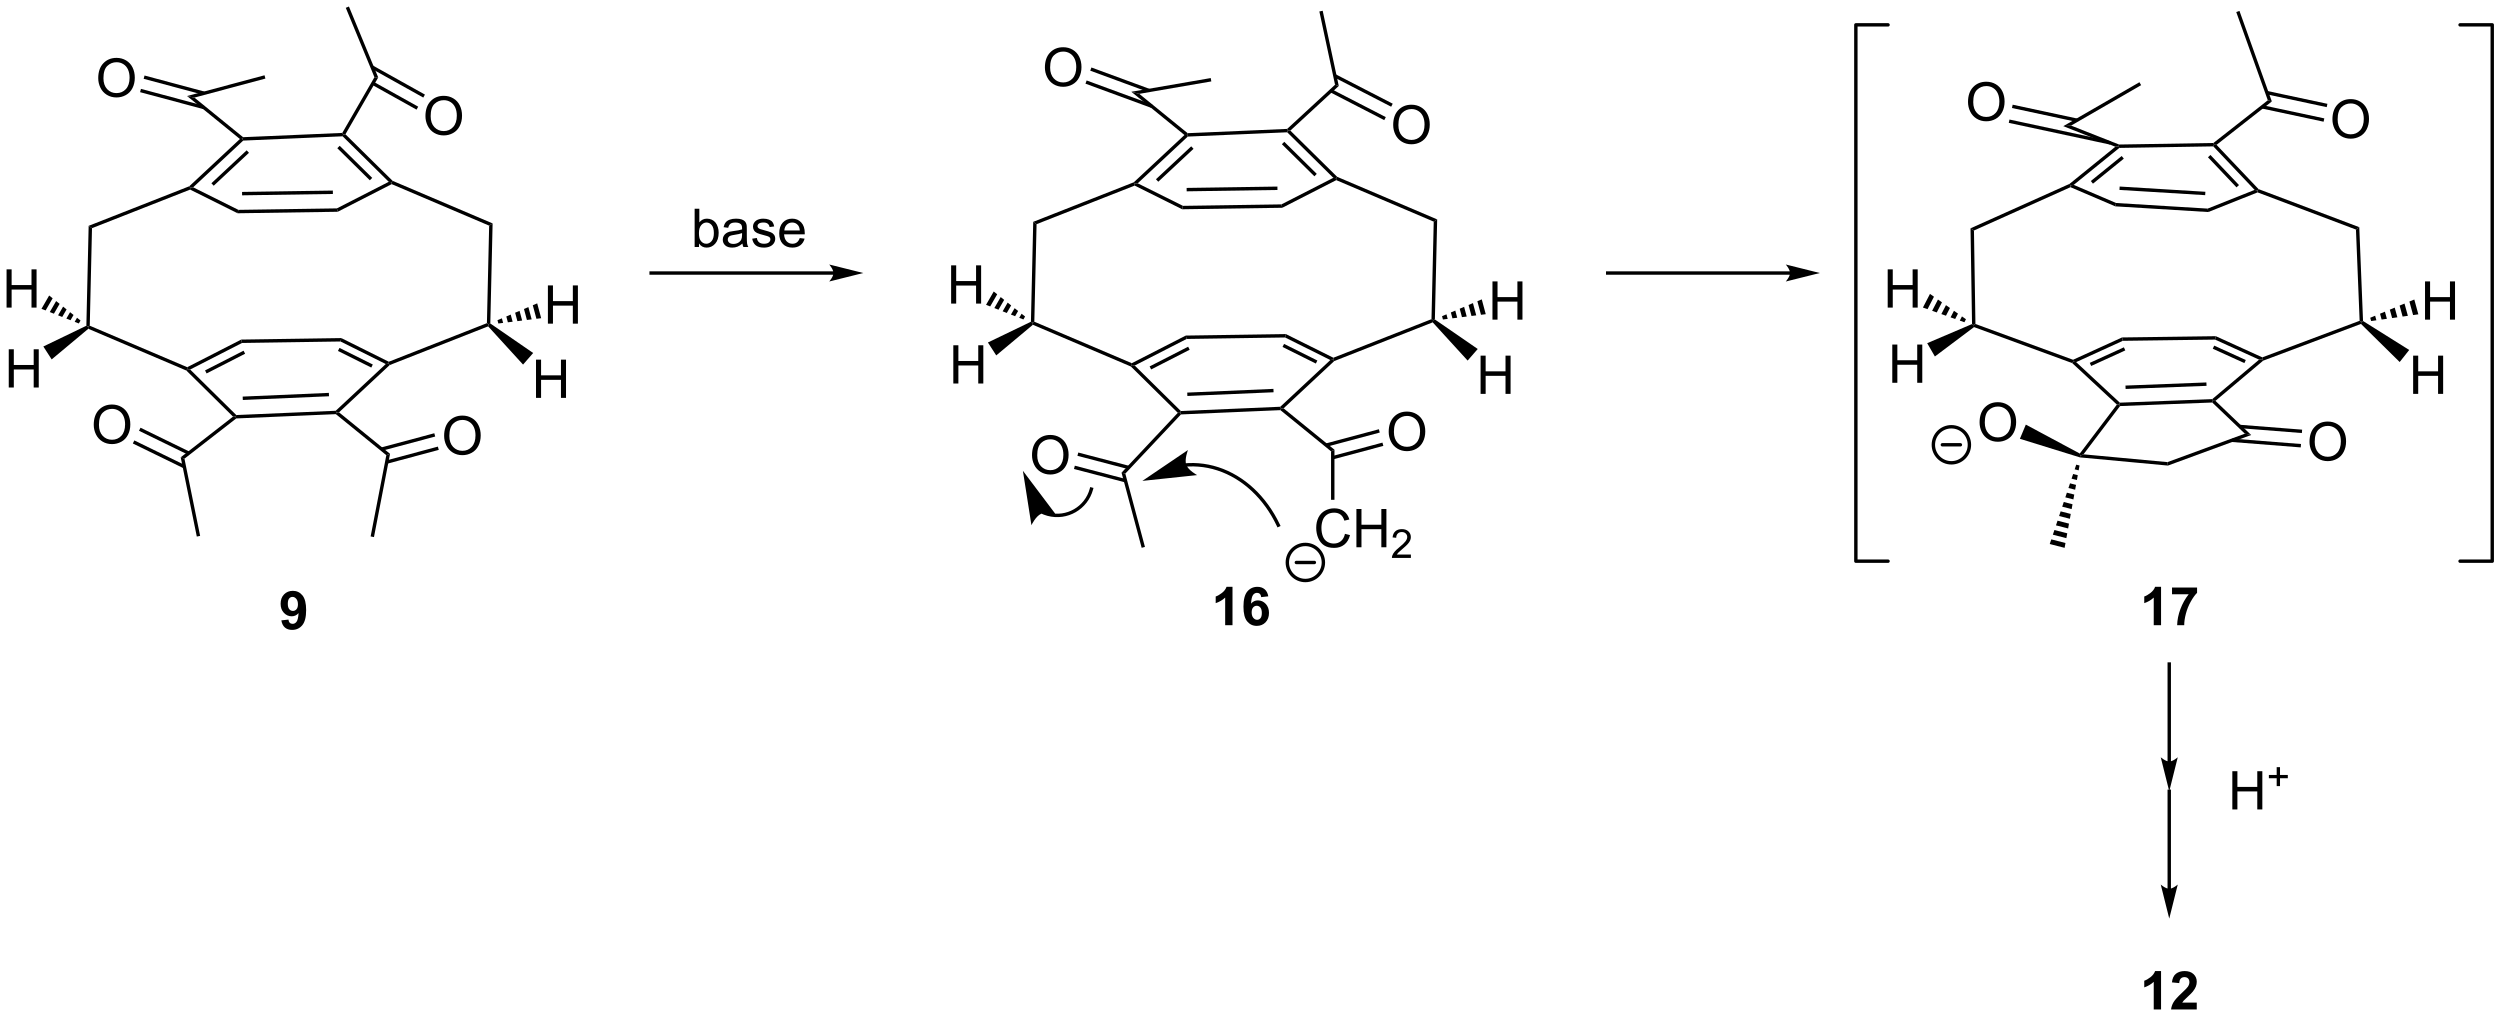 <?xml version="1.0" encoding="UTF-8"?>
<!DOCTYPE svg PUBLIC '-//W3C//DTD SVG 1.0//EN'
          'http://www.w3.org/TR/2001/REC-SVG-20010904/DTD/svg10.dtd'>
<svg stroke-dasharray="none" shape-rendering="auto" xmlns="http://www.w3.org/2000/svg" font-family="'Dialog'" text-rendering="auto" width="1024" fill-opacity="1" color-interpolation="auto" color-rendering="auto" preserveAspectRatio="xMidYMid meet" font-size="12px" viewBox="0 0 1024 417" fill="black" xmlns:xlink="http://www.w3.org/1999/xlink" stroke="black" image-rendering="auto" stroke-miterlimit="10" stroke-linecap="square" stroke-linejoin="miter" font-style="normal" stroke-width="1" height="417" stroke-dashoffset="0" font-weight="normal" stroke-opacity="1"
><!--Generated by the Batik Graphics2D SVG Generator--><defs id="genericDefs"
  /><g
  ><defs id="defs1"
    ><clipPath clipPathUnits="userSpaceOnUse" id="clipPath1"
      ><path d="M1.292 0.633 L386.462 0.633 L386.462 157.129 L1.292 157.129 L1.292 0.633 Z"
      /></clipPath
      ><clipPath clipPathUnits="userSpaceOnUse" id="clipPath2"
      ><path d="M75.642 33.142 L75.642 185.287 L450.103 185.287 L450.103 33.142 Z"
      /></clipPath
    ></defs
    ><g transform="scale(2.659,2.659) translate(-1.292,-0.633) matrix(1.029,0,0,1.029,-76.514,-33.458)"
    ><path d="M139.304 50.515 Q139.304 49.088 140.07 48.283 Q140.835 47.476 142.046 47.476 Q142.838 47.476 143.473 47.856 Q144.111 48.233 144.445 48.911 Q144.78 49.588 144.78 50.447 Q144.78 51.319 144.429 52.007 Q144.077 52.694 143.431 53.049 Q142.788 53.403 142.041 53.403 Q141.234 53.403 140.596 53.012 Q139.96 52.619 139.632 51.944 Q139.304 51.267 139.304 50.515 ZM140.085 50.525 Q140.085 51.562 140.64 52.158 Q141.197 52.752 142.038 52.752 Q142.893 52.752 143.445 52.15 Q143.999 51.549 143.999 50.444 Q143.999 49.744 143.762 49.223 Q143.525 48.702 143.07 48.416 Q142.616 48.127 142.049 48.127 Q141.244 48.127 140.663 48.681 Q140.085 49.233 140.085 50.525 Z" stroke="none" clip-path="url(#clipPath2)"
    /></g
    ><g transform="matrix(2.735,0,0,2.735,-206.852,-90.631)"
    ><path d="M90.343 44.844 Q90.343 43.417 91.109 42.613 Q91.874 41.805 93.085 41.805 Q93.877 41.805 94.512 42.185 Q95.15 42.563 95.484 43.24 Q95.819 43.917 95.819 44.777 Q95.819 45.649 95.468 46.337 Q95.116 47.024 94.47 47.378 Q93.827 47.732 93.08 47.732 Q92.272 47.732 91.635 47.342 Q90.999 46.949 90.671 46.274 Q90.343 45.597 90.343 44.844 ZM91.124 44.855 Q91.124 45.891 91.679 46.488 Q92.236 47.081 93.077 47.081 Q93.931 47.081 94.484 46.48 Q95.038 45.878 95.038 44.774 Q95.038 44.074 94.801 43.553 Q94.564 43.032 94.109 42.745 Q93.655 42.456 93.088 42.456 Q92.283 42.456 91.702 43.011 Q91.124 43.563 91.124 44.855 Z" stroke="none" clip-path="url(#clipPath2)"
    /></g
    ><g transform="matrix(2.735,0,0,2.735,-206.852,-90.631)"
    ><path d="M89.671 96.759 Q89.671 95.332 90.437 94.528 Q91.202 93.72 92.413 93.72 Q93.205 93.72 93.84 94.101 Q94.478 94.478 94.812 95.155 Q95.148 95.832 95.148 96.692 Q95.148 97.564 94.796 98.252 Q94.445 98.939 93.799 99.293 Q93.156 99.647 92.408 99.647 Q91.601 99.647 90.963 99.257 Q90.327 98.864 89.999 98.189 Q89.671 97.512 89.671 96.759 ZM90.452 96.77 Q90.452 97.806 91.007 98.403 Q91.564 98.996 92.406 98.996 Q93.26 98.996 93.812 98.395 Q94.366 97.793 94.366 96.689 Q94.366 95.989 94.129 95.468 Q93.892 94.947 93.437 94.66 Q92.984 94.371 92.416 94.371 Q91.611 94.371 91.031 94.926 Q90.452 95.478 90.452 96.77 Z" stroke="none" clip-path="url(#clipPath2)"
    /></g
    ><g transform="matrix(2.735,0,0,2.735,-206.852,-90.631)"
    ><path d="M142.146 98.416 Q142.146 96.989 142.912 96.184 Q143.678 95.377 144.889 95.377 Q145.68 95.377 146.316 95.757 Q146.954 96.135 147.287 96.812 Q147.623 97.489 147.623 98.348 Q147.623 99.22 147.271 99.908 Q146.92 100.595 146.274 100.95 Q145.631 101.304 144.883 101.304 Q144.076 101.304 143.438 100.913 Q142.803 100.52 142.475 99.845 Q142.146 99.168 142.146 98.416 ZM142.928 98.426 Q142.928 99.463 143.482 100.059 Q144.04 100.653 144.881 100.653 Q145.735 100.653 146.287 100.051 Q146.842 99.45 146.842 98.345 Q146.842 97.645 146.605 97.124 Q146.368 96.603 145.912 96.317 Q145.459 96.028 144.891 96.028 Q144.087 96.028 143.506 96.582 Q142.928 97.135 142.928 98.426 Z" stroke="none" clip-path="url(#clipPath2)"
    /></g
    ><g transform="matrix(2.735,0,0,2.735,-206.852,-90.631)"
    ><path d="M149.062 81.582 L148.804 81.712 L148.553 81.536 L148.888 66.93 L149.406 66.596 Z" stroke="none" clip-path="url(#clipPath2)"
    /></g
    ><g transform="matrix(2.735,0,0,2.735,-206.852,-90.631)"
    ><path d="M148.553 81.536 L148.804 81.712 L148.736 82.013 L133.988 87.812 L133.849 87.592 L133.861 87.313 Z" stroke="none" clip-path="url(#clipPath2)"
    /></g
    ><g transform="matrix(2.735,0,0,2.735,-206.852,-90.631)"
    ><path d="M149.406 66.596 L148.888 66.93 L134.293 60.715 L134.283 60.434 L134.428 60.218 Z" stroke="none" clip-path="url(#clipPath2)"
    /></g
    ><g transform="matrix(2.735,0,0,2.735,-206.852,-90.631)"
    ><path d="M134.428 60.218 L134.283 60.434 L133.853 60.367 L126.945 53.551 L127.046 53.291 L127.365 53.248 ZM131.375 59.776 L126.507 54.972 L126.148 55.336 L131.016 60.14 Z" stroke="none" clip-path="url(#clipPath2)"
    /></g
    ><g transform="matrix(2.735,0,0,2.735,-206.852,-90.631)"
    ><path d="M133.853 60.367 L134.283 60.434 L134.293 60.715 L126.21 64.853 L126.083 64.345 Z" stroke="none" clip-path="url(#clipPath2)"
    /></g
    ><g transform="matrix(2.735,0,0,2.735,-206.852,-90.631)"
    ><path d="M126.895 53.042 L127.046 53.291 L126.945 53.551 L112.054 54.193 L111.949 53.942 L112.034 53.683 Z" stroke="none" clip-path="url(#clipPath2)"
    /></g
    ><g transform="matrix(2.735,0,0,2.735,-206.852,-90.631)"
    ><path d="M127.365 53.248 L127.046 53.291 L126.895 53.042 L131.708 44.701 L132.276 44.738 Z" stroke="none" clip-path="url(#clipPath2)"
    /></g
    ><g transform="matrix(2.735,0,0,2.735,-206.852,-90.631)"
    ><path d="M112.034 53.683 L111.949 53.942 L111.561 53.955 L103.648 47.52 L104.745 47.754 Z" stroke="none" clip-path="url(#clipPath2)"
    /></g
    ><g transform="matrix(2.735,0,0,2.735,-206.852,-90.631)"
    ><path d="M111.561 53.955 L111.949 53.942 L112.054 54.193 L104.557 61.189 L104.114 61.253 L103.976 61.034 ZM112.57 55.652 L107.289 60.58 L107.637 60.953 L112.918 56.025 Z" stroke="none" clip-path="url(#clipPath2)"
    /></g
    ><g transform="matrix(2.735,0,0,2.735,-206.852,-90.631)"
    ><path d="M133.861 87.313 L133.849 87.592 L133.406 87.656 L126.63 84.28 L126.746 83.768 ZM131.463 87.727 L126.473 85.24 L126.246 85.697 L131.235 88.184 Z" stroke="none" clip-path="url(#clipPath2)"
    /></g
    ><g transform="matrix(2.735,0,0,2.735,-206.852,-90.631)"
    ><path d="M133.406 87.656 L133.849 87.592 L133.988 87.812 L126.403 94.89 L126.014 94.903 L125.909 94.653 Z" stroke="none" clip-path="url(#clipPath2)"
    /></g
    ><g transform="matrix(2.735,0,0,2.735,-206.852,-90.631)"
    ><path d="M126.746 83.768 L126.63 84.28 L111.88 84.501 L111.754 83.993 Z" stroke="none" clip-path="url(#clipPath2)"
    /></g
    ><g transform="matrix(2.735,0,0,2.735,-206.852,-90.631)"
    ><path d="M126.083 64.345 L126.21 64.853 L111.217 65.078 L111.333 64.566 ZM125.478 61.676 L111.882 61.88 L111.89 62.39 L125.486 62.186 Z" stroke="none" clip-path="url(#clipPath2)"
    /></g
    ><g transform="matrix(2.735,0,0,2.735,-206.852,-90.631)"
    ><path d="M132.276 44.738 L131.708 44.701 L127.416 34.309 L127.888 34.115 Z" stroke="none" clip-path="url(#clipPath2)"
    /></g
    ><g transform="matrix(2.735,0,0,2.735,-206.852,-90.631)"
    ><path d="M131.35 45.839 L138.012 49.558 L138.261 49.113 L131.599 45.394 ZM131.231 43.4 L139.022 47.749 L139.271 47.304 L131.48 42.955 Z" stroke="none" clip-path="url(#clipPath2)"
    /></g
    ><g transform="matrix(2.735,0,0,2.735,-206.852,-90.631)"
    ><path d="M104.745 47.754 L103.648 47.52 L115.247 44.412 L115.379 44.905 Z" stroke="none" clip-path="url(#clipPath2)"
    /></g
    ><g transform="matrix(2.735,0,0,2.735,-206.852,-90.631)"
    ><path d="M106.263 46.854 L97.278 44.447 L97.146 44.94 L106.131 47.347 ZM106.229 48.99 L96.742 46.448 L96.61 46.941 L106.097 49.483 Z" stroke="none" clip-path="url(#clipPath2)"
    /></g
    ><g transform="matrix(2.735,0,0,2.735,-206.852,-90.631)"
    ><path d="M88.908 66.958 L89.41 67.309 L89.075 81.916 L88.816 82.083 L88.564 81.923 Z" stroke="none" clip-path="url(#clipPath2)"
    /></g
    ><g transform="matrix(2.735,0,0,2.735,-206.852,-90.631)"
    ><path d="M89.41 67.309 L88.908 66.958 L103.976 61.034 L104.114 61.253 L104.102 61.532 Z" stroke="none" clip-path="url(#clipPath2)"
    /></g
    ><g transform="matrix(2.735,0,0,2.735,-206.852,-90.631)"
    ><path d="M88.858 82.378 L88.816 82.083 L89.075 81.916 L103.67 88.13 L103.68 88.412 L103.535 88.627 Z" stroke="none" clip-path="url(#clipPath2)"
    /></g
    ><g transform="matrix(2.735,0,0,2.735,-206.852,-90.631)"
    ><path d="M103.535 88.627 L103.68 88.412 L104.11 88.478 L111.018 95.295 L110.918 95.555 L110.531 95.532 Z" stroke="none" clip-path="url(#clipPath2)"
    /></g
    ><g transform="matrix(2.735,0,0,2.735,-206.852,-90.631)"
    ><path d="M104.11 88.478 L103.68 88.412 L103.67 88.13 L111.754 83.993 L111.88 84.501 ZM106.572 89.066 L112.341 86.113 L112.109 85.659 L106.339 88.612 Z" stroke="none" clip-path="url(#clipPath2)"
    /></g
    ><g transform="matrix(2.735,0,0,2.735,-206.852,-90.631)"
    ><path d="M111.01 95.806 L110.918 95.555 L111.018 95.295 L125.909 94.653 L126.014 94.903 L125.929 95.162 ZM111.996 93.041 L124.904 92.484 L124.882 91.974 L111.974 92.531 Z" stroke="none" clip-path="url(#clipPath2)"
    /></g
    ><g transform="matrix(2.735,0,0,2.735,-206.852,-90.631)"
    ><path d="M110.531 95.532 L110.918 95.555 L111.01 95.806 L103.256 101.833 L102.693 101.624 Z" stroke="none" clip-path="url(#clipPath2)"
    /></g
    ><g transform="matrix(2.735,0,0,2.735,-206.852,-90.631)"
    ><path d="M125.929 95.162 L126.014 94.903 L126.403 94.89 L134.046 101.107 L133.487 101.31 Z" stroke="none" clip-path="url(#clipPath2)"
    /></g
    ><g transform="matrix(2.735,0,0,2.735,-206.852,-90.631)"
    ><path d="M104.102 61.532 L104.114 61.253 L104.557 61.189 L111.333 64.566 L111.217 65.078 Z" stroke="none" clip-path="url(#clipPath2)"
    /></g
    ><g transform="matrix(2.735,0,0,2.735,-206.852,-90.631)"
    ><path d="M102.693 101.624 L103.256 101.833 L105.604 113.394 L105.104 113.495 Z" stroke="none" clip-path="url(#clipPath2)"
    /></g
    ><g transform="matrix(2.735,0,0,2.735,-206.852,-90.631)"
    ><path d="M104.017 100.776 L96.676 97.194 L96.452 97.653 L103.793 101.234 ZM103.352 102.806 L95.748 99.096 L95.524 99.555 L103.128 103.264 Z" stroke="none" clip-path="url(#clipPath2)"
    /></g
    ><g transform="matrix(2.735,0,0,2.735,-206.852,-90.631)"
    ><path d="M133.487 101.31 L134.046 101.107 L131.638 113.572 L131.137 113.475 Z" stroke="none" clip-path="url(#clipPath2)"
    /></g
    ><g transform="matrix(2.735,0,0,2.735,-206.852,-90.631)"
    ><path d="M133.614 102.586 L141.342 100.515 L141.21 100.022 L133.482 102.093 ZM132.841 100.648 L140.806 98.514 L140.674 98.021 L132.709 100.155 Z" stroke="none" clip-path="url(#clipPath2)"
    /></g
    ><g transform="matrix(2.735,0,0,2.735,-206.852,-90.631)"
    ><path d="M76.942 91.172 L76.942 85.446 L77.7 85.446 L77.7 87.797 L80.677 87.797 L80.677 85.446 L81.434 85.446 L81.434 91.172 L80.677 91.172 L80.677 88.472 L77.7 88.472 L77.7 91.172 L76.942 91.172 Z" stroke="none" clip-path="url(#clipPath2)"
    /></g
    ><g transform="matrix(2.735,0,0,2.735,-206.852,-90.631)"
    ><path d="M88.564 81.923 L88.816 82.083 L88.858 82.378 L83.37 86.963 L82.123 85.029 Z" stroke="none" clip-path="url(#clipPath2)"
    /></g
    ><g transform="matrix(2.735,0,0,2.735,-206.852,-90.631)"
    ><path d="M155.906 92.725 L155.906 86.998 L156.664 86.998 L156.664 89.35 L159.641 89.35 L159.641 86.998 L160.399 86.998 L160.399 92.725 L159.641 92.725 L159.641 90.024 L156.664 90.024 L156.664 92.725 L155.906 92.725 Z" stroke="none" clip-path="url(#clipPath2)"
    /></g
    ><g transform="matrix(2.735,0,0,2.735,-206.852,-90.631)"
    ><path d="M148.736 82.013 L148.804 81.712 L149.062 81.582 L155.479 86.003 L153.966 87.738 Z" stroke="none" clip-path="url(#clipPath2)"
    /></g
    ><g transform="matrix(2.735,0,0,2.735,-206.852,-90.631)"
    ><path d="M76.615 79.204 L76.615 73.477 L77.372 73.477 L77.372 75.829 L80.349 75.829 L80.349 73.477 L81.107 73.477 L81.107 79.204 L80.349 79.204 L80.349 76.503 L77.372 76.503 L77.372 79.204 L76.615 79.204 Z" stroke="none" clip-path="url(#clipPath2)"
    /></g
    ><g transform="matrix(2.735,0,0,2.735,-206.852,-90.631)"
    ><path d="M87.436 81.581 L86.815 81.337 L87.169 80.723 L87.691 81.139 ZM86.193 81.093 L85.572 80.849 L86.126 79.89 L86.647 80.306 ZM84.95 80.605 L84.329 80.362 L85.082 79.058 L85.604 79.474 ZM83.707 80.118 L83.086 79.874 L84.038 78.225 L84.56 78.641 ZM82.465 79.63 L81.843 79.386 L82.994 77.393 L83.516 77.809 Z" stroke="none" clip-path="url(#clipPath2)"
    /></g
    ><g transform="matrix(2.735,0,0,2.735,-206.852,-90.631)"
    ><path d="M157.686 81.608 L157.686 75.882 L158.444 75.882 L158.444 78.233 L161.421 78.233 L161.421 75.882 L162.179 75.882 L162.179 81.608 L161.421 81.608 L161.421 78.908 L158.444 78.908 L158.444 81.608 L157.686 81.608 Z" stroke="none" clip-path="url(#clipPath2)"
    /></g
    ><g transform="matrix(2.735,0,0,2.735,-206.852,-90.631)"
    ><path d="M150.135 81.091 L150.796 80.811 L150.979 81.496 L150.267 81.584 ZM151.457 80.531 L152.118 80.251 L152.405 81.32 L151.692 81.408 ZM152.779 79.97 L153.44 79.69 L153.83 81.144 L153.117 81.232 ZM154.101 79.41 L154.762 79.13 L155.255 80.969 L154.542 81.056 ZM155.423 78.85 L156.084 78.57 L156.68 80.793 L155.968 80.881 Z" stroke="none" clip-path="url(#clipPath2)"
    /></g
    ><g transform="matrix(2.735,0,0,2.735,-206.852,-90.631)"
    ><path d="M200.451 73.769 L173.147 73.769 L172.892 73.769 L172.892 74.279 L173.147 74.279 L200.451 74.279 L200.707 74.279 L200.707 73.769 L200.451 73.769 ZM204.916 74.024 L199.814 72.748 C199.814 72.748 200.451 73.466 200.451 74.024 C200.451 74.582 199.814 75.299 199.814 75.299 Z" stroke="none" clip-path="url(#clipPath2)"
    /></g
    ><g transform="matrix(2.735,0,0,2.735,-206.852,-90.631)"
    ><path d="M180.315 70.126 L179.662 70.126 L179.662 64.4 L180.365 64.4 L180.365 66.441 Q180.81 65.884 181.503 65.884 Q181.886 65.884 182.227 66.038 Q182.568 66.191 182.789 66.472 Q183.011 66.751 183.136 67.147 Q183.261 67.54 183.261 67.988 Q183.261 69.056 182.732 69.639 Q182.206 70.22 181.466 70.22 Q180.732 70.22 180.315 69.605 L180.315 70.126 ZM180.308 68.019 Q180.308 68.767 180.511 69.097 Q180.841 69.642 181.409 69.642 Q181.87 69.642 182.206 69.241 Q182.542 68.84 182.542 68.048 Q182.542 67.236 182.219 66.85 Q181.896 66.462 181.44 66.462 Q180.979 66.462 180.643 66.863 Q180.308 67.261 180.308 68.019 ZM186.822 69.613 Q186.431 69.946 186.069 70.084 Q185.71 70.22 185.296 70.22 Q184.611 70.22 184.244 69.886 Q183.876 69.551 183.876 69.032 Q183.876 68.728 184.014 68.475 Q184.155 68.222 184.379 68.071 Q184.603 67.918 184.884 67.84 Q185.093 67.785 185.509 67.736 Q186.361 67.634 186.764 67.493 Q186.767 67.347 186.767 67.308 Q186.767 66.879 186.569 66.704 Q186.298 66.465 185.767 66.465 Q185.272 66.465 185.035 66.639 Q184.798 66.814 184.686 67.254 L183.999 67.16 Q184.093 66.72 184.306 66.449 Q184.522 66.176 184.929 66.03 Q185.335 65.884 185.869 65.884 Q186.4 65.884 186.731 66.009 Q187.064 66.134 187.22 66.324 Q187.376 66.511 187.439 66.801 Q187.475 66.98 187.475 67.449 L187.475 68.386 Q187.475 69.368 187.52 69.629 Q187.564 69.886 187.697 70.126 L186.962 70.126 Q186.853 69.907 186.822 69.613 ZM186.764 68.043 Q186.382 68.199 185.616 68.308 Q185.181 68.371 185.001 68.449 Q184.822 68.527 184.723 68.678 Q184.626 68.829 184.626 69.011 Q184.626 69.293 184.84 69.48 Q185.054 69.668 185.462 69.668 Q185.869 69.668 186.184 69.491 Q186.501 69.314 186.65 69.004 Q186.764 68.767 186.764 68.301 L186.764 68.043 ZM188.284 68.886 L188.979 68.777 Q189.037 69.196 189.305 69.42 Q189.573 69.642 190.052 69.642 Q190.537 69.642 190.771 69.444 Q191.005 69.246 191.005 68.98 Q191.005 68.743 190.8 68.605 Q190.654 68.511 190.081 68.368 Q189.308 68.173 189.008 68.03 Q188.708 67.886 188.555 67.636 Q188.401 67.384 188.401 67.079 Q188.401 66.801 188.526 66.566 Q188.654 66.329 188.873 66.173 Q189.037 66.051 189.321 65.967 Q189.604 65.884 189.927 65.884 Q190.417 65.884 190.784 66.025 Q191.154 66.165 191.328 66.405 Q191.505 66.644 191.573 67.048 L190.886 67.142 Q190.839 66.821 190.612 66.642 Q190.388 66.462 189.979 66.462 Q189.495 66.462 189.287 66.624 Q189.081 66.782 189.081 66.996 Q189.081 67.134 189.167 67.243 Q189.253 67.355 189.435 67.431 Q189.542 67.47 190.058 67.611 Q190.802 67.808 191.096 67.936 Q191.393 68.064 191.56 68.306 Q191.729 68.548 191.729 68.907 Q191.729 69.259 191.524 69.569 Q191.318 69.879 190.93 70.051 Q190.544 70.22 190.058 70.22 Q189.248 70.22 188.823 69.884 Q188.401 69.548 188.284 68.886 ZM195.404 68.79 L196.13 68.879 Q195.958 69.517 195.492 69.868 Q195.029 70.22 194.308 70.22 Q193.396 70.22 192.862 69.66 Q192.331 69.097 192.331 68.087 Q192.331 67.04 192.87 66.462 Q193.409 65.884 194.268 65.884 Q195.099 65.884 195.625 66.452 Q196.154 67.017 196.154 68.043 Q196.154 68.105 196.151 68.23 L193.058 68.23 Q193.096 68.915 193.443 69.28 Q193.792 69.642 194.31 69.642 Q194.698 69.642 194.971 69.439 Q195.245 69.236 195.404 68.79 ZM193.096 67.652 L195.412 67.652 Q195.365 67.129 195.146 66.868 Q194.81 66.462 194.276 66.462 Q193.792 66.462 193.461 66.788 Q193.13 67.111 193.096 67.652 Z" stroke="none" clip-path="url(#clipPath2)"
    /></g
    ><g transform="matrix(2.735,0,0,2.735,-206.852,-90.631)"
    ><path d="M117.767 126.046 L118.829 125.928 Q118.868 126.254 119.032 126.41 Q119.196 126.566 119.465 126.566 Q119.806 126.566 120.043 126.254 Q120.282 125.941 120.347 124.957 Q119.933 125.436 119.314 125.436 Q118.636 125.436 118.147 124.915 Q117.657 124.394 117.657 123.559 Q117.657 122.686 118.173 122.155 Q118.691 121.621 119.493 121.621 Q120.363 121.621 120.92 122.296 Q121.48 122.968 121.48 124.512 Q121.48 126.082 120.897 126.777 Q120.316 127.473 119.384 127.473 Q118.712 127.473 118.298 127.116 Q117.884 126.757 117.767 126.046 ZM120.251 123.647 Q120.251 123.116 120.006 122.824 Q119.761 122.53 119.441 122.53 Q119.136 122.53 118.936 122.772 Q118.735 123.012 118.735 123.559 Q118.735 124.113 118.954 124.374 Q119.173 124.632 119.501 124.632 Q119.816 124.632 120.032 124.382 Q120.251 124.132 120.251 123.647 Z" stroke="none" clip-path="url(#clipPath2)"
    /></g
    ><g transform="matrix(2.735,0,0,2.735,-206.852,-90.631)"
    ><path d="M284.279 51.858 Q284.279 50.431 285.044 49.627 Q285.81 48.819 287.021 48.819 Q287.813 48.819 288.448 49.2 Q289.086 49.577 289.419 50.254 Q289.755 50.931 289.755 51.791 Q289.755 52.663 289.404 53.351 Q289.052 54.038 288.406 54.392 Q287.763 54.746 287.016 54.746 Q286.208 54.746 285.57 54.356 Q284.935 53.963 284.607 53.288 Q284.279 52.611 284.279 51.858 ZM285.06 51.869 Q285.06 52.905 285.615 53.502 Q286.172 54.095 287.013 54.095 Q287.867 54.095 288.419 53.494 Q288.974 52.892 288.974 51.788 Q288.974 51.088 288.737 50.567 Q288.5 50.046 288.044 49.76 Q287.591 49.47 287.024 49.47 Q286.219 49.47 285.638 50.025 Q285.06 50.577 285.06 51.869 Z" stroke="none" clip-path="url(#clipPath2)"
    /></g
    ><g transform="matrix(2.735,0,0,2.735,-206.852,-90.631)"
    ><path d="M232.119 43.249 Q232.119 41.822 232.885 41.017 Q233.651 40.21 234.862 40.21 Q235.653 40.21 236.289 40.59 Q236.927 40.968 237.26 41.645 Q237.596 42.322 237.596 43.181 Q237.596 44.054 237.244 44.741 Q236.893 45.429 236.247 45.783 Q235.604 46.137 234.856 46.137 Q234.049 46.137 233.411 45.746 Q232.776 45.353 232.447 44.679 Q232.119 44.002 232.119 43.249 ZM232.901 43.26 Q232.901 44.296 233.455 44.892 Q234.013 45.486 234.854 45.486 Q235.708 45.486 236.26 44.885 Q236.815 44.283 236.815 43.179 Q236.815 42.478 236.578 41.957 Q236.341 41.437 235.885 41.15 Q235.432 40.861 234.864 40.861 Q234.06 40.861 233.479 41.416 Q232.901 41.968 232.901 43.26 Z" stroke="none" clip-path="url(#clipPath2)"
    /></g
    ><g transform="matrix(2.735,0,0,2.735,-206.852,-90.631)"
    ><path d="M277.056 113.085 L277.813 113.275 Q277.577 114.21 276.957 114.702 Q276.337 115.192 275.444 115.192 Q274.517 115.192 273.936 114.814 Q273.358 114.436 273.053 113.723 Q272.751 113.007 272.751 112.186 Q272.751 111.291 273.092 110.626 Q273.436 109.96 274.066 109.614 Q274.696 109.267 275.454 109.267 Q276.313 109.267 276.899 109.705 Q277.485 110.142 277.717 110.936 L276.97 111.111 Q276.772 110.486 276.392 110.202 Q276.014 109.916 275.438 109.916 Q274.78 109.916 274.334 110.233 Q273.892 110.548 273.712 111.082 Q273.532 111.616 273.532 112.181 Q273.532 112.913 273.746 113.457 Q273.959 114.001 274.407 114.272 Q274.858 114.541 275.381 114.541 Q276.017 114.541 276.457 114.173 Q276.899 113.806 277.056 113.085 ZM278.771 115.093 L278.771 109.366 L279.528 109.366 L279.528 111.718 L282.505 111.718 L282.505 109.366 L283.263 109.366 L283.263 115.093 L282.505 115.093 L282.505 112.392 L279.528 112.392 L279.528 115.093 L278.771 115.093 Z" stroke="none" clip-path="url(#clipPath2)"
    /></g
    ><g transform="matrix(2.735,0,0,2.735,-206.852,-90.631)"
    ><path d="M286.929 116.185 L286.929 116.693 L284.089 116.693 Q284.083 116.501 284.151 116.325 Q284.259 116.036 284.497 115.755 Q284.737 115.474 285.188 115.105 Q285.888 114.531 286.134 114.195 Q286.38 113.859 286.38 113.56 Q286.38 113.247 286.155 113.032 Q285.933 112.816 285.571 112.816 Q285.19 112.816 284.962 113.044 Q284.733 113.273 284.731 113.677 L284.188 113.622 Q284.245 113.015 284.608 112.698 Q284.972 112.38 285.583 112.38 Q286.202 112.38 286.562 112.724 Q286.923 113.066 286.923 113.572 Q286.923 113.829 286.817 114.079 Q286.712 114.327 286.466 114.603 Q286.222 114.878 285.653 115.359 Q285.179 115.757 285.044 115.9 Q284.909 116.042 284.821 116.185 L286.929 116.185 Z" stroke="none" clip-path="url(#clipPath2)"
    /></g
    ><g transform="matrix(2.735,0,0,2.735,-206.852,-90.631)"
    ><path d="M230.189 101.315 Q230.189 99.888 230.955 99.083 Q231.721 98.276 232.931 98.276 Q233.723 98.276 234.359 98.656 Q234.997 99.034 235.33 99.711 Q235.666 100.388 235.666 101.247 Q235.666 102.12 235.314 102.807 Q234.963 103.495 234.317 103.849 Q233.674 104.203 232.926 104.203 Q232.119 104.203 231.481 103.812 Q230.846 103.419 230.517 102.745 Q230.189 102.067 230.189 101.315 ZM230.971 101.325 Q230.971 102.362 231.525 102.958 Q232.083 103.552 232.924 103.552 Q233.778 103.552 234.33 102.95 Q234.885 102.349 234.885 101.245 Q234.885 100.544 234.648 100.023 Q234.411 99.502 233.955 99.216 Q233.502 98.927 232.934 98.927 Q232.129 98.927 231.549 99.482 Q230.971 100.034 230.971 101.325 Z" stroke="none" clip-path="url(#clipPath2)"
    /></g
    ><g transform="matrix(2.735,0,0,2.735,-206.852,-90.631)"
    ><path d="M283.607 97.816 Q283.607 96.389 284.373 95.585 Q285.138 94.777 286.349 94.777 Q287.141 94.777 287.776 95.157 Q288.414 95.535 288.748 96.212 Q289.084 96.889 289.084 97.749 Q289.084 98.621 288.732 99.308 Q288.381 99.996 287.735 100.35 Q287.091 100.704 286.344 100.704 Q285.537 100.704 284.899 100.314 Q284.263 99.92 283.935 99.246 Q283.607 98.569 283.607 97.816 ZM284.388 97.827 Q284.388 98.863 284.943 99.46 Q285.5 100.053 286.341 100.053 Q287.196 100.053 287.748 99.452 Q288.302 98.85 288.302 97.746 Q288.302 97.045 288.065 96.525 Q287.829 96.004 287.373 95.717 Q286.92 95.428 286.352 95.428 Q285.547 95.428 284.966 95.983 Q284.388 96.535 284.388 97.827 Z" stroke="none" clip-path="url(#clipPath2)"
    /></g
    ><g transform="matrix(2.735,0,0,2.735,-206.852,-90.631)"
    ><path d="M290.523 80.982 L290.265 81.112 L290.014 80.937 L290.349 66.33 L290.867 65.996 Z" stroke="none" clip-path="url(#clipPath2)"
    /></g
    ><g transform="matrix(2.735,0,0,2.735,-206.852,-90.631)"
    ><path d="M290.014 80.937 L290.265 81.112 L290.197 81.413 L275.448 87.212 L275.31 86.993 L275.322 86.714 Z" stroke="none" clip-path="url(#clipPath2)"
    /></g
    ><g transform="matrix(2.735,0,0,2.735,-206.852,-90.631)"
    ><path d="M290.867 65.996 L290.349 66.33 L275.754 60.116 L275.744 59.834 L275.889 59.619 Z" stroke="none" clip-path="url(#clipPath2)"
    /></g
    ><g transform="matrix(2.735,0,0,2.735,-206.852,-90.631)"
    ><path d="M275.889 59.619 L275.744 59.834 L275.314 59.768 L268.406 52.951 L268.506 52.691 L268.876 52.698 ZM272.835 59.177 L267.967 54.373 L267.609 54.736 L272.477 59.54 Z" stroke="none" clip-path="url(#clipPath2)"
    /></g
    ><g transform="matrix(2.735,0,0,2.735,-206.852,-90.631)"
    ><path d="M275.314 59.768 L275.744 59.834 L275.754 60.116 L267.67 64.254 L267.544 63.745 Z" stroke="none" clip-path="url(#clipPath2)"
    /></g
    ><g transform="matrix(2.735,0,0,2.735,-206.852,-90.631)"
    ><path d="M268.402 52.441 L268.506 52.691 L268.406 52.951 L253.514 53.593 L253.409 53.343 L253.495 53.084 Z" stroke="none" clip-path="url(#clipPath2)"
    /></g
    ><g transform="matrix(2.735,0,0,2.735,-206.852,-90.631)"
    ><path d="M268.876 52.698 L268.506 52.691 L268.402 52.441 L275.57 45.829 L276.13 46.007 Z" stroke="none" clip-path="url(#clipPath2)"
    /></g
    ><g transform="matrix(2.735,0,0,2.735,-206.852,-90.631)"
    ><path d="M253.495 53.084 L253.409 53.343 L253.021 53.356 L245.061 46.882 L246.253 47.194 Z" stroke="none" clip-path="url(#clipPath2)"
    /></g
    ><g transform="matrix(2.735,0,0,2.735,-206.852,-90.631)"
    ><path d="M253.021 53.356 L253.409 53.343 L253.514 53.593 L246.018 60.59 L245.575 60.654 L245.436 60.434 ZM254.03 55.053 L248.749 59.981 L249.097 60.354 L254.378 55.426 Z" stroke="none" clip-path="url(#clipPath2)"
    /></g
    ><g transform="matrix(2.735,0,0,2.735,-206.852,-90.631)"
    ><path d="M275.322 86.714 L275.31 86.993 L274.867 87.057 L268.09 83.68 L268.207 83.168 ZM272.923 87.128 L267.934 84.641 L267.706 85.098 L272.696 87.584 Z" stroke="none" clip-path="url(#clipPath2)"
    /></g
    ><g transform="matrix(2.735,0,0,2.735,-206.852,-90.631)"
    ><path d="M274.867 87.057 L275.31 86.993 L275.448 87.212 L267.863 94.291 L267.475 94.304 L267.37 94.053 Z" stroke="none" clip-path="url(#clipPath2)"
    /></g
    ><g transform="matrix(2.735,0,0,2.735,-206.852,-90.631)"
    ><path d="M268.207 83.168 L268.09 83.68 L253.341 83.901 L253.214 83.393 Z" stroke="none" clip-path="url(#clipPath2)"
    /></g
    ><g transform="matrix(2.735,0,0,2.735,-206.852,-90.631)"
    ><path d="M267.544 63.745 L267.67 64.254 L252.678 64.478 L252.794 63.966 ZM266.939 61.077 L253.343 61.281 L253.351 61.791 L266.947 61.587 Z" stroke="none" clip-path="url(#clipPath2)"
    /></g
    ><g transform="matrix(2.735,0,0,2.735,-206.852,-90.631)"
    ><path d="M276.13 46.007 L275.57 45.829 L273.221 34.855 L273.72 34.748 Z" stroke="none" clip-path="url(#clipPath2)"
    /></g
    ><g transform="matrix(2.735,0,0,2.735,-206.852,-90.631)"
    ><path d="M274.849 46.961 L282.939 51.13 L283.173 50.677 L275.082 46.507 ZM275.427 44.715 L283.975 49.12 L284.209 48.667 L275.661 44.262 Z" stroke="none" clip-path="url(#clipPath2)"
    /></g
    ><g transform="matrix(2.735,0,0,2.735,-206.852,-90.631)"
    ><path d="M246.253 47.194 L245.061 46.882 L256.954 44.828 L257.041 45.331 Z" stroke="none" clip-path="url(#clipPath2)"
    /></g
    ><g transform="matrix(2.735,0,0,2.735,-206.852,-90.631)"
    ><path d="M247.786 46.446 L239.086 43.244 L238.91 43.723 L247.61 46.925 ZM248.224 48.814 L238.37 45.188 L238.194 45.667 L248.047 49.293 Z" stroke="none" clip-path="url(#clipPath2)"
    /></g
    ><g transform="matrix(2.735,0,0,2.735,-206.852,-90.631)"
    ><path d="M230.369 66.359 L230.871 66.71 L230.535 81.316 L230.276 81.483 L230.025 81.324 Z" stroke="none" clip-path="url(#clipPath2)"
    /></g
    ><g transform="matrix(2.735,0,0,2.735,-206.852,-90.631)"
    ><path d="M230.871 66.71 L230.369 66.359 L245.436 60.434 L245.575 60.654 L245.563 60.933 Z" stroke="none" clip-path="url(#clipPath2)"
    /></g
    ><g transform="matrix(2.735,0,0,2.735,-206.852,-90.631)"
    ><path d="M230.318 81.778 L230.276 81.483 L230.535 81.316 L245.131 87.531 L245.141 87.812 L244.996 88.028 Z" stroke="none" clip-path="url(#clipPath2)"
    /></g
    ><g transform="matrix(2.735,0,0,2.735,-206.852,-90.631)"
    ><path d="M244.996 88.028 L245.141 87.812 L245.571 87.879 L252.478 94.695 L252.378 94.955 L252.022 94.962 Z" stroke="none" clip-path="url(#clipPath2)"
    /></g
    ><g transform="matrix(2.735,0,0,2.735,-206.852,-90.631)"
    ><path d="M245.571 87.879 L245.141 87.812 L245.131 87.531 L253.214 83.393 L253.341 83.901 ZM248.033 88.467 L253.802 85.514 L253.57 85.06 L247.8 88.013 Z" stroke="none" clip-path="url(#clipPath2)"
    /></g
    ><g transform="matrix(2.735,0,0,2.735,-206.852,-90.631)"
    ><path d="M252.493 95.206 L252.378 94.955 L252.478 94.695 L267.37 94.053 L267.475 94.304 L267.389 94.563 ZM253.456 92.441 L266.365 91.885 L266.343 91.375 L253.434 91.932 Z" stroke="none" clip-path="url(#clipPath2)"
    /></g
    ><g transform="matrix(2.735,0,0,2.735,-206.852,-90.631)"
    ><path d="M252.022 94.962 L252.378 94.955 L252.493 95.206 L244.161 104.065 L243.594 103.923 Z" stroke="none" clip-path="url(#clipPath2)"
    /></g
    ><g transform="matrix(2.735,0,0,2.735,-206.852,-90.631)"
    ><path d="M267.389 94.563 L267.475 94.304 L267.863 94.291 L275.483 100.488 L274.972 100.73 Z" stroke="none" clip-path="url(#clipPath2)"
    /></g
    ><g transform="matrix(2.735,0,0,2.735,-206.852,-90.631)"
    ><path d="M245.563 60.933 L245.575 60.654 L246.018 60.59 L252.794 63.966 L252.678 64.478 Z" stroke="none" clip-path="url(#clipPath2)"
    /></g
    ><g transform="matrix(2.735,0,0,2.735,-206.852,-90.631)"
    ><path d="M243.594 103.923 L244.161 104.065 L247.102 115.045 L246.61 115.177 Z" stroke="none" clip-path="url(#clipPath2)"
    /></g
    ><g transform="matrix(2.735,0,0,2.735,-206.852,-90.631)"
    ><path d="M244.737 102.902 L237.118 100.909 L236.989 101.403 L244.608 103.396 ZM244.245 104.88 L236.602 102.88 L236.473 103.374 L244.116 105.373 Z" stroke="none" clip-path="url(#clipPath2)"
    /></g
    ><g transform="matrix(2.735,0,0,2.735,-206.852,-90.631)"
    ><path d="M274.972 100.73 L275.483 100.488 L275.483 107.989 L274.972 107.989 Z" stroke="none" clip-path="url(#clipPath2)"
    /></g
    ><g transform="matrix(2.735,0,0,2.735,-206.852,-90.631)"
    ><path d="M275.294 101.928 L282.803 99.916 L282.671 99.423 L275.161 101.435 ZM274.302 100.049 L282.267 97.915 L282.135 97.422 L274.17 99.556 Z" stroke="none" clip-path="url(#clipPath2)"
    /></g
    ><g transform="matrix(2.735,0,0,2.735,-206.852,-90.631)"
    ><path d="M218.403 90.573 L218.403 84.846 L219.161 84.846 L219.161 87.198 L222.137 87.198 L222.137 84.846 L222.895 84.846 L222.895 90.573 L222.137 90.573 L222.137 87.872 L219.161 87.872 L219.161 90.573 L218.403 90.573 Z" stroke="none" clip-path="url(#clipPath2)"
    /></g
    ><g transform="matrix(2.735,0,0,2.735,-206.852,-90.631)"
    ><path d="M230.025 81.324 L230.276 81.483 L230.318 81.778 L224.831 86.364 L223.583 84.429 Z" stroke="none" clip-path="url(#clipPath2)"
    /></g
    ><g transform="matrix(2.735,0,0,2.735,-206.852,-90.631)"
    ><path d="M297.367 92.125 L297.367 86.399 L298.125 86.399 L298.125 88.75 L301.101 88.75 L301.101 86.399 L301.859 86.399 L301.859 92.125 L301.101 92.125 L301.101 89.425 L298.125 89.425 L298.125 92.125 L297.367 92.125 Z" stroke="none" clip-path="url(#clipPath2)"
    /></g
    ><g transform="matrix(2.735,0,0,2.735,-206.852,-90.631)"
    ><path d="M290.197 81.413 L290.265 81.112 L290.523 80.982 L296.939 85.403 L295.427 87.138 Z" stroke="none" clip-path="url(#clipPath2)"
    /></g
    ><g transform="matrix(2.735,0,0,2.735,-206.852,-90.631)"
    ><path d="M218.075 78.604 L218.075 72.877 L218.833 72.877 L218.833 75.229 L221.81 75.229 L221.81 72.877 L222.567 72.877 L222.567 78.604 L221.81 78.604 L221.81 75.903 L218.833 75.903 L218.833 78.604 L218.075 78.604 Z" stroke="none" clip-path="url(#clipPath2)"
    /></g
    ><g transform="matrix(2.735,0,0,2.735,-206.852,-90.631)"
    ><path d="M228.897 80.981 L228.275 80.738 L228.63 80.123 L229.152 80.54 ZM227.654 80.494 L227.032 80.25 L227.586 79.291 L228.108 79.707 ZM226.411 80.006 L225.79 79.762 L226.542 78.458 L227.064 78.875 ZM225.168 79.518 L224.547 79.274 L225.498 77.626 L226.02 78.042 ZM223.925 79.031 L223.304 78.787 L224.455 76.793 L224.976 77.21 Z" stroke="none" clip-path="url(#clipPath2)"
    /></g
    ><g transform="matrix(2.735,0,0,2.735,-206.852,-90.631)"
    ><path d="M299.147 81.009 L299.147 75.282 L299.905 75.282 L299.905 77.634 L302.881 77.634 L302.881 75.282 L303.639 75.282 L303.639 81.009 L302.881 81.009 L302.881 78.308 L299.905 78.308 L299.905 81.009 L299.147 81.009 Z" stroke="none" clip-path="url(#clipPath2)"
    /></g
    ><g transform="matrix(2.735,0,0,2.735,-206.852,-90.631)"
    ><path d="M291.595 80.492 L292.256 80.212 L292.44 80.897 L291.727 80.985 ZM292.917 79.931 L293.579 79.651 L293.865 80.721 L293.152 80.809 ZM294.24 79.371 L294.901 79.091 L295.29 80.545 L294.578 80.633 ZM295.562 78.811 L296.223 78.531 L296.716 80.369 L296.003 80.457 ZM296.884 78.25 L297.545 77.97 L298.141 80.193 L297.428 80.281 Z" stroke="none" clip-path="url(#clipPath2)"
    /></g
    ><g transform="matrix(2.735,0,0,2.735,-206.852,-90.631)"
    ><path d="M260.213 126.772 L259.116 126.772 L259.116 122.634 Q258.515 123.196 257.697 123.467 L257.697 122.47 Q258.127 122.329 258.63 121.938 Q259.135 121.545 259.322 121.022 L260.213 121.022 L260.213 126.772 ZM265.574 122.446 L264.511 122.563 Q264.472 122.235 264.308 122.079 Q264.144 121.923 263.881 121.923 Q263.534 121.923 263.292 122.235 Q263.053 122.548 262.99 123.537 Q263.402 123.053 264.011 123.053 Q264.699 123.053 265.188 123.576 Q265.678 124.1 265.678 124.928 Q265.678 125.805 265.162 126.339 Q264.646 126.871 263.839 126.871 Q262.972 126.871 262.412 126.196 Q261.855 125.522 261.855 123.985 Q261.855 122.412 262.435 121.717 Q263.019 121.022 263.949 121.022 Q264.599 121.022 265.027 121.386 Q265.456 121.751 265.574 122.446 ZM263.084 124.842 Q263.084 125.376 263.329 125.668 Q263.576 125.959 263.894 125.959 Q264.199 125.959 264.402 125.722 Q264.605 125.483 264.605 124.938 Q264.605 124.381 264.386 124.121 Q264.167 123.86 263.839 123.86 Q263.521 123.86 263.303 124.11 Q263.084 124.358 263.084 124.842 Z" stroke="none" clip-path="url(#clipPath2)"
    /></g
    ><g transform="matrix(2.735,0,0,2.735,-206.852,-90.631)"
    ><path d="M253.278 103.021 L253.279 103.02 L253.28 103.02 C253.296 103.019 253.311 103.018 253.325 103.017 C253.444 103.009 253.562 103.002 253.681 102.997 C254.156 102.978 254.632 102.987 255.108 103.025 C256.06 103.099 257.01 103.288 257.945 103.592 C259.818 104.202 261.554 105.252 263.065 106.661 C264.579 108.073 265.868 109.845 266.842 111.895 L266.951 112.126 L267.412 111.907 L267.303 111.677 C266.301 109.568 264.974 107.743 263.413 106.288 C261.848 104.829 260.047 103.74 258.103 103.107 C257.129 102.79 256.139 102.594 255.148 102.516 C254.652 102.477 254.156 102.468 253.661 102.488 C253.537 102.493 253.413 102.499 253.289 102.508 C253.274 102.509 253.259 102.51 253.243 102.511 L253.241 102.512 L253.239 102.512 L252.984 102.531 L253.024 103.04 L253.278 103.021 ZM246.716 105.158 L254.916 104.29 C254.916 104.29 253.591 103.576 253.29 102.755 C252.99 101.933 253.543 100.533 253.543 100.533 Z" stroke="none" clip-path="url(#clipPath2)"
    /></g
    ><g transform="matrix(2.735,0,0,2.735,-206.852,-90.631)"
    ><path d="M231.247 109.883 L231.25 109.885 L231.259 109.889 L231.274 109.897 C231.294 109.909 231.315 109.92 231.335 109.931 C231.375 109.952 231.416 109.973 231.458 109.994 C231.789 110.16 232.141 110.294 232.512 110.394 C233.994 110.791 235.5 110.551 236.735 109.838 C237.971 109.124 238.931 107.94 239.329 106.458 L239.394 106.211 L238.901 106.079 L238.836 106.326 C238.474 107.677 237.598 108.75 236.48 109.395 C235.362 110.041 233.995 110.263 232.644 109.901 C232.306 109.81 231.986 109.688 231.686 109.538 C231.649 109.519 231.611 109.5 231.574 109.48 C231.556 109.47 231.537 109.46 231.519 109.45 L231.505 109.443 L231.498 109.439 L231.496 109.437 L231.273 109.313 L231.024 109.758 L231.247 109.883 ZM228.822 103.643 L230.101 111.789 C230.101 111.789 230.747 110.43 231.553 110.088 C232.358 109.747 233.784 110.229 233.784 110.229 Z" stroke="none" clip-path="url(#clipPath2)"
    /></g
    ><g transform="matrix(2.735,0,0,2.735,-206.852,-90.631)"
    ><path d="M424.942 51.018 Q424.942 49.591 425.708 48.787 Q426.473 47.979 427.684 47.979 Q428.476 47.979 429.111 48.36 Q429.749 48.737 430.083 49.414 Q430.419 50.091 430.419 50.951 Q430.419 51.823 430.067 52.511 Q429.716 53.198 429.07 53.552 Q428.426 53.907 427.679 53.907 Q426.872 53.907 426.234 53.516 Q425.598 53.123 425.27 52.448 Q424.942 51.771 424.942 51.018 ZM425.723 51.029 Q425.723 52.065 426.278 52.662 Q426.835 53.255 427.676 53.255 Q428.531 53.255 429.083 52.654 Q429.637 52.052 429.637 50.948 Q429.637 50.248 429.401 49.727 Q429.163 49.206 428.708 48.919 Q428.255 48.63 427.687 48.63 Q426.882 48.63 426.301 49.185 Q425.723 49.737 425.723 51.029 Z" stroke="none" clip-path="url(#clipPath2)"
    /></g
    ><g transform="matrix(2.735,0,0,2.735,-206.852,-90.631)"
    ><path d="M370.366 48.415 Q370.366 46.988 371.132 46.183 Q371.898 45.376 373.108 45.376 Q373.9 45.376 374.536 45.756 Q375.174 46.134 375.507 46.811 Q375.843 47.488 375.843 48.347 Q375.843 49.219 375.491 49.907 Q375.14 50.594 374.494 50.949 Q373.851 51.303 373.103 51.303 Q372.296 51.303 371.658 50.912 Q371.023 50.519 370.695 49.844 Q370.366 49.167 370.366 48.415 ZM371.148 48.425 Q371.148 49.462 371.702 50.058 Q372.26 50.652 373.101 50.652 Q373.955 50.652 374.507 50.05 Q375.062 49.449 375.062 48.344 Q375.062 47.644 374.825 47.123 Q374.588 46.602 374.132 46.316 Q373.679 46.027 373.111 46.027 Q372.306 46.027 371.726 46.581 Q371.148 47.134 371.148 48.425 Z" stroke="none" clip-path="url(#clipPath2)"
    /></g
    ><g transform="matrix(2.735,0,0,2.735,-206.852,-90.631)"
    ><path d="M421.508 99.309 Q421.508 97.882 422.274 97.077 Q423.04 96.27 424.25 96.27 Q425.042 96.27 425.678 96.65 Q426.316 97.028 426.649 97.705 Q426.985 98.382 426.985 99.241 Q426.985 100.114 426.633 100.801 Q426.282 101.489 425.636 101.843 Q424.993 102.197 424.245 102.197 Q423.438 102.197 422.8 101.806 Q422.165 101.413 421.837 100.739 Q421.508 100.061 421.508 99.309 ZM422.29 99.319 Q422.29 100.356 422.844 100.952 Q423.402 101.546 424.243 101.546 Q425.097 101.546 425.649 100.944 Q426.204 100.343 426.204 99.239 Q426.204 98.538 425.967 98.017 Q425.73 97.496 425.274 97.21 Q424.821 96.921 424.253 96.921 Q423.448 96.921 422.868 97.475 Q422.29 98.028 422.29 99.319 Z" stroke="none" clip-path="url(#clipPath2)"
    /></g
    ><g transform="matrix(2.735,0,0,2.735,-206.852,-90.631)"
    ><path d="M372.098 96.409 Q372.098 94.982 372.864 94.177 Q373.629 93.37 374.84 93.37 Q375.632 93.37 376.267 93.75 Q376.905 94.128 377.239 94.805 Q377.575 95.482 377.575 96.341 Q377.575 97.214 377.223 97.901 Q376.872 98.589 376.226 98.943 Q375.582 99.297 374.835 99.297 Q374.028 99.297 373.39 98.906 Q372.754 98.513 372.426 97.839 Q372.098 97.162 372.098 96.409 ZM372.879 96.419 Q372.879 97.456 373.434 98.052 Q373.991 98.646 374.832 98.646 Q375.687 98.646 376.239 98.044 Q376.793 97.443 376.793 96.339 Q376.793 95.638 376.557 95.117 Q376.32 94.597 375.864 94.31 Q375.411 94.021 374.843 94.021 Q374.038 94.021 373.457 94.576 Q372.879 95.128 372.879 96.419 Z" stroke="none" clip-path="url(#clipPath2)"
    /></g
    ><g transform="matrix(2.735,0,0,2.735,-206.852,-90.631)"
    ><path d="M429.527 81.211 L429.277 81.354 L429.015 81.18 L428.464 67.517 L428.961 67.159 Z" stroke="none" clip-path="url(#clipPath2)"
    /></g
    ><g transform="matrix(2.735,0,0,2.735,-206.852,-90.631)"
    ><path d="M429.015 81.18 L429.277 81.354 L429.216 81.649 L414.563 87.155 L414.432 86.932 L414.442 86.656 Z" stroke="none" clip-path="url(#clipPath2)"
    /></g
    ><g transform="matrix(2.735,0,0,2.735,-206.852,-90.631)"
    ><path d="M428.961 67.159 L428.464 67.517 L413.734 61.949 L413.732 61.675 L413.876 61.458 Z" stroke="none" clip-path="url(#clipPath2)"
    /></g
    ><g transform="matrix(2.735,0,0,2.735,-206.852,-90.631)"
    ><path d="M413.876 61.458 L413.732 61.675 L413.287 61.578 L407.101 55.06 L407.208 54.803 L407.586 54.831 ZM410.946 60.848 L406.672 56.345 L406.302 56.697 L410.576 61.199 Z" stroke="none" clip-path="url(#clipPath2)"
    /></g
    ><g transform="matrix(2.735,0,0,2.735,-206.852,-90.631)"
    ><path d="M413.287 61.578 L413.732 61.675 L413.734 61.949 L406.345 64.894 L406.262 64.377 Z" stroke="none" clip-path="url(#clipPath2)"
    /></g
    ><g transform="matrix(2.735,0,0,2.735,-206.852,-90.631)"
    ><path d="M407.118 54.55 L407.208 54.803 L407.101 55.06 L393.026 55.291 L392.934 55.037 L392.98 54.781 Z" stroke="none" clip-path="url(#clipPath2)"
    /></g
    ><g transform="matrix(2.735,0,0,2.735,-206.852,-90.631)"
    ><path d="M407.586 54.831 L407.208 54.803 L407.118 54.55 L415.263 48.157 L415.868 48.332 Z" stroke="none" clip-path="url(#clipPath2)"
    /></g
    ><g transform="matrix(2.735,0,0,2.735,-206.852,-90.631)"
    ><path d="M392.98 54.781 L392.934 55.037 L392.434 55.114 L384.635 52.034 L385.806 51.947 Z" stroke="none" clip-path="url(#clipPath2)"
    /></g
    ><g transform="matrix(2.735,0,0,2.735,-206.852,-90.631)"
    ><path d="M392.434 55.114 L392.934 55.037 L393.026 55.291 L386.197 60.824 L385.708 60.893 L385.573 60.673 ZM393.378 56.503 L388.758 60.247 L389.079 60.644 L393.699 56.9 Z" stroke="none" clip-path="url(#clipPath2)"
    /></g
    ><g transform="matrix(2.735,0,0,2.735,-206.852,-90.631)"
    ><path d="M414.442 86.656 L414.432 86.932 L413.959 86.997 L407.367 83.997 L407.474 83.485 ZM411.967 87.053 L407.234 84.899 L407.023 85.364 L411.755 87.517 Z" stroke="none" clip-path="url(#clipPath2)"
    /></g
    ><g transform="matrix(2.735,0,0,2.735,-206.852,-90.631)"
    ><path d="M413.959 86.997 L414.432 86.932 L414.563 87.155 L407.423 93.173 L407.041 93.161 L406.944 92.91 Z" stroke="none" clip-path="url(#clipPath2)"
    /></g
    ><g transform="matrix(2.735,0,0,2.735,-206.852,-90.631)"
    ><path d="M407.474 83.485 L407.367 83.997 L393.545 84.182 L393.431 83.674 Z" stroke="none" clip-path="url(#clipPath2)"
    /></g
    ><g transform="matrix(2.735,0,0,2.735,-206.852,-90.631)"
    ><path d="M406.262 64.377 L406.345 64.894 L392.418 64.041 L392.538 63.538 ZM405.915 61.858 L393.077 61.073 L393.046 61.582 L405.884 62.367 Z" stroke="none" clip-path="url(#clipPath2)"
    /></g
    ><g transform="matrix(2.735,0,0,2.735,-206.852,-90.631)"
    ><path d="M415.868 48.332 L415.263 48.157 L410.538 34.942 L411.018 34.77 Z" stroke="none" clip-path="url(#clipPath2)"
    /></g
    ><g transform="matrix(2.735,0,0,2.735,-206.852,-90.631)"
    ><path d="M414.37 49.39 L423.618 51.366 L423.725 50.867 L414.477 48.891 ZM415.071 47.26 L424.084 49.185 L424.191 48.686 L415.178 46.761 Z" stroke="none" clip-path="url(#clipPath2)"
    /></g
    ><g transform="matrix(2.735,0,0,2.735,-206.852,-90.631)"
    ><path d="M385.806 51.947 L384.635 52.034 L396.036 45.451 L396.292 45.893 Z" stroke="none" clip-path="url(#clipPath2)"
    /></g
    ><g transform="matrix(2.735,0,0,2.735,-206.852,-90.631)"
    ><path d="M386.743 50.893 L377.054 48.815 L376.947 49.314 L386.636 51.392 ZM391.716 54.285 L376.577 51.039 L376.47 51.538 L391.609 54.784 Z" stroke="none" clip-path="url(#clipPath2)"
    /></g
    ><g transform="matrix(2.735,0,0,2.735,-206.852,-90.631)"
    ><path d="M370.741 67.331 L371.257 67.659 L371.478 81.656 L371.226 81.835 L370.968 81.67 Z" stroke="none" clip-path="url(#clipPath2)"
    /></g
    ><g transform="matrix(2.735,0,0,2.735,-206.852,-90.631)"
    ><path d="M371.257 67.659 L370.741 67.331 L385.573 60.673 L385.708 60.893 L385.711 61.171 Z" stroke="none" clip-path="url(#clipPath2)"
    /></g
    ><g transform="matrix(2.735,0,0,2.735,-206.852,-90.631)"
    ><path d="M371.266 82.122 L371.226 81.835 L371.478 81.656 L386.097 87.018 L386.108 87.294 L385.971 87.515 Z" stroke="none" clip-path="url(#clipPath2)"
    /></g
    ><g transform="matrix(2.735,0,0,2.735,-206.852,-90.631)"
    ><path d="M385.971 87.515 L386.108 87.294 L386.561 87.367 L393.101 93.442 L393.005 93.701 L392.662 93.731 Z" stroke="none" clip-path="url(#clipPath2)"
    /></g
    ><g transform="matrix(2.735,0,0,2.735,-206.852,-90.631)"
    ><path d="M386.561 87.367 L386.108 87.294 L386.097 87.018 L393.431 83.674 L393.545 84.182 ZM388.811 87.946 L393.92 85.616 L393.709 85.152 L388.599 87.482 Z" stroke="none" clip-path="url(#clipPath2)"
    /></g
    ><g transform="matrix(2.735,0,0,2.735,-206.852,-90.631)"
    ><path d="M393.135 93.952 L393.005 93.701 L393.101 93.442 L406.944 92.91 L407.041 93.161 L406.943 93.42 ZM393.966 91.389 L406.086 90.923 L406.066 90.413 L393.947 90.879 Z" stroke="none" clip-path="url(#clipPath2)"
    /></g
    ><g transform="matrix(2.735,0,0,2.735,-206.852,-90.631)"
    ><path d="M392.662 93.731 L393.005 93.701 L393.135 93.952 L387.66 101.177 L387.18 101.388 L387.107 101.061 Z" stroke="none" clip-path="url(#clipPath2)"
    /></g
    ><g transform="matrix(2.735,0,0,2.735,-206.852,-90.631)"
    ><path d="M406.943 93.42 L407.041 93.161 L407.423 93.173 L412.771 98.283 L411.827 98.087 Z" stroke="none" clip-path="url(#clipPath2)"
    /></g
    ><g transform="matrix(2.735,0,0,2.735,-206.852,-90.631)"
    ><path d="M385.711 61.171 L385.708 60.893 L386.197 60.824 L392.538 63.538 L392.418 64.041 Z" stroke="none" clip-path="url(#clipPath2)"
    /></g
    ><g transform="matrix(2.735,0,0,2.735,-206.852,-90.631)"
    ><path d="M387.135 101.64 L387.18 101.388 L387.66 101.177 L400.237 102.345 L400.305 102.864 Z" stroke="none" clip-path="url(#clipPath2)"
    /></g
    ><g transform="matrix(2.735,0,0,2.735,-206.852,-90.631)"
    ><path d="M387.068 102.852 L386.937 103.577 L386.34 103.424 L386.574 102.725 ZM386.805 104.303 L386.674 105.028 L385.873 104.823 L386.107 104.124 ZM386.542 105.754 L386.411 106.479 L385.406 106.222 L385.64 105.522 ZM386.279 107.204 L386.148 107.93 L384.939 107.62 L385.173 106.921 ZM386.016 108.655 L385.885 109.381 L384.472 109.019 L384.705 108.319 ZM385.753 110.106 L385.622 110.832 L384.005 110.417 L384.238 109.718 ZM385.49 111.557 L385.359 112.282 L383.538 111.816 L383.771 111.117 ZM385.228 113.008 L385.096 113.733 L383.07 113.214 L383.304 112.515 ZM384.964 114.459 L384.833 115.184 L382.603 114.613 L382.837 113.914 Z" stroke="none" clip-path="url(#clipPath2)"
    /></g
    ><g transform="matrix(2.735,0,0,2.735,-206.852,-90.631)"
    ><path d="M387.107 101.061 L387.18 101.388 L387.135 101.64 L378.135 98.852 L379.024 96.728 Z" stroke="none" clip-path="url(#clipPath2)"
    /></g
    ><g transform="matrix(2.735,0,0,2.735,-206.852,-90.631)"
    ><path d="M400.305 102.864 L400.237 102.345 L411.827 98.087 L412.771 98.283 Z" stroke="none" clip-path="url(#clipPath2)"
    /></g
    ><g transform="matrix(2.735,0,0,2.735,-206.852,-90.631)"
    ><path d="M409.854 99.33 L420.195 100.143 L420.235 99.634 L409.894 98.822 ZM411.046 97.26 L420.364 97.992 L420.404 97.484 L411.086 96.752 Z" stroke="none" clip-path="url(#clipPath2)"
    /></g
    ><g transform="matrix(2.735,0,0,2.735,-206.852,-90.631)"
    ><path d="M359.025 90.464 L359.025 84.738 L359.783 84.738 L359.783 87.089 L362.759 87.089 L362.759 84.738 L363.517 84.738 L363.517 90.464 L362.759 90.464 L362.759 87.764 L359.783 87.764 L359.783 90.464 L359.025 90.464 Z" stroke="none" clip-path="url(#clipPath2)"
    /></g
    ><g transform="matrix(2.735,0,0,2.735,-206.852,-90.631)"
    ><path d="M358.337 79.204 L358.337 73.477 L359.095 73.477 L359.095 75.829 L362.071 75.829 L362.071 73.477 L362.829 73.477 L362.829 79.204 L362.071 79.204 L362.071 76.503 L359.095 76.503 L359.095 79.204 L358.337 79.204 Z" stroke="none" clip-path="url(#clipPath2)"
    /></g
    ><g transform="matrix(2.735,0,0,2.735,-206.852,-90.631)"
    ><path d="M370.968 81.67 L371.226 81.835 L371.266 82.122 L365.404 86.525 L364.253 84.532 Z" stroke="none" clip-path="url(#clipPath2)"
    /></g
    ><g transform="matrix(2.735,0,0,2.735,-206.852,-90.631)"
    ><path d="M369.825 81.398 L369.134 81.153 L369.46 80.523 L370.059 80.945 ZM368.444 80.909 L367.754 80.664 L368.262 79.68 L368.861 80.102 ZM367.064 80.419 L366.373 80.174 L367.065 78.837 L367.663 79.259 ZM365.683 79.93 L364.993 79.685 L365.867 77.994 L366.466 78.415 ZM364.303 79.44 L363.613 79.196 L364.669 77.151 L365.268 77.573 Z" stroke="none" clip-path="url(#clipPath2)"
    /></g
    ><g transform="matrix(2.735,0,0,2.735,-206.852,-90.631)"
    ><path d="M437.029 92.125 L437.029 86.399 L437.787 86.399 L437.787 88.75 L440.764 88.75 L440.764 86.399 L441.522 86.399 L441.522 92.125 L440.764 92.125 L440.764 89.425 L437.787 89.425 L437.787 92.125 L437.029 92.125 Z" stroke="none" clip-path="url(#clipPath2)"
    /></g
    ><g transform="matrix(2.735,0,0,2.735,-206.852,-90.631)"
    ><path d="M438.809 81.009 L438.809 75.282 L439.567 75.282 L439.567 77.634 L442.544 77.634 L442.544 75.282 L443.302 75.282 L443.302 81.009 L442.544 81.009 L442.544 78.308 L439.567 78.308 L439.567 81.009 L438.809 81.009 Z" stroke="none" clip-path="url(#clipPath2)"
    /></g
    ><g transform="matrix(2.735,0,0,2.735,-206.852,-90.631)"
    ><path d="M429.216 81.649 L429.277 81.354 L429.527 81.211 L436.439 85.55 L435.012 87.355 Z" stroke="none" clip-path="url(#clipPath2)"
    /></g
    ><g transform="matrix(2.735,0,0,2.735,-206.852,-90.631)"
    ><path d="M430.604 80.726 L431.337 80.422 L431.524 81.106 L430.739 81.218 ZM432.07 80.118 L432.803 79.815 L433.096 80.883 L432.31 80.995 ZM433.536 79.511 L434.269 79.207 L434.667 80.659 L433.881 80.771 ZM435.002 78.903 L435.736 78.6 L436.238 80.436 L435.452 80.547 ZM436.469 78.296 L437.202 77.992 L437.809 80.212 L437.024 80.324 Z" stroke="none" clip-path="url(#clipPath2)"
    /></g
    ><g transform="matrix(2.735,0,0,2.735,-206.852,-90.631)"
    ><path d="M343.71 73.769 L316.406 73.769 L316.151 73.769 L316.151 74.279 L316.406 74.279 L343.71 74.279 L343.965 74.279 L343.965 73.769 L343.71 73.769 ZM348.175 74.024 L343.072 72.748 C343.072 72.748 343.71 73.466 343.71 74.024 C343.71 74.582 343.072 75.299 343.072 75.299 Z" stroke="none" clip-path="url(#clipPath2)"
    /></g
    ><g transform="matrix(2.735,0,0,2.735,-206.852,-90.631)"
    ><path d="M400.758 147.183 L400.758 132.586 L400.758 132.331 L400.248 132.331 L400.248 132.586 L400.248 147.183 L400.248 147.438 L400.758 147.438 L400.758 147.183 ZM400.503 151.647 L401.779 146.545 C401.779 146.545 401.061 147.183 400.503 147.183 C399.945 147.183 399.228 146.545 399.228 146.545 Z" stroke="none" clip-path="url(#clipPath2)"
    /></g
    ><g transform="matrix(2.735,0,0,2.735,-206.852,-90.631)"
    ><path d="M400.758 166.244 L400.758 151.647 L400.758 151.392 L400.248 151.392 L400.248 151.647 L400.248 166.244 L400.248 166.499 L400.758 166.499 L400.758 166.244 ZM400.503 170.708 L401.779 165.606 C401.779 165.606 401.061 166.244 400.503 166.244 C399.945 166.244 399.228 165.606 399.228 165.606 Z" stroke="none" clip-path="url(#clipPath2)"
    /></g
    ><g stroke-width="0.51" transform="matrix(2.735,0,0,2.735,-206.852,-90.631)" stroke-linejoin="round" stroke-linecap="round"
    ><path fill="none" d="M444.056 117.181 L448.875 117.181 L448.875 36.86 L444.056 36.86" clip-path="url(#clipPath2)"
    /></g
    ><g stroke-width="0.51" transform="matrix(2.735,0,0,2.735,-206.852,-90.631)" stroke-linejoin="round" stroke-linecap="round"
    ><path fill="none" d="M358.389 36.86 L353.569 36.86 L353.569 117.181 L358.389 117.181" clip-path="url(#clipPath2)"
    /></g
    ><g transform="matrix(2.735,0,0,2.735,-206.852,-90.631)"
    ><path d="M399.276 184.315 L398.18 184.315 L398.18 180.177 Q397.578 180.739 396.76 181.01 L396.76 180.013 Q397.19 179.872 397.692 179.482 Q398.198 179.088 398.385 178.565 L399.276 178.565 L399.276 184.315 ZM404.623 183.294 L404.623 184.315 L400.777 184.315 Q400.84 183.737 401.152 183.219 Q401.465 182.7 402.387 181.846 Q403.129 181.154 403.295 180.909 Q403.522 180.568 403.522 180.237 Q403.522 179.87 403.324 179.672 Q403.129 179.474 402.78 179.474 Q402.436 179.474 402.233 179.682 Q402.03 179.888 401.998 180.37 L400.905 180.26 Q401.004 179.354 401.519 178.961 Q402.035 178.565 402.808 178.565 Q403.655 178.565 404.139 179.023 Q404.623 179.479 404.623 180.159 Q404.623 180.544 404.486 180.896 Q404.348 181.245 404.045 181.627 Q403.848 181.88 403.327 182.357 Q402.808 182.833 402.668 182.989 Q402.53 183.146 402.444 183.294 L404.623 183.294 Z" stroke="none" clip-path="url(#clipPath2)"
    /></g
    ><g transform="matrix(2.735,0,0,2.735,-206.852,-90.631)"
    ><path d="M399.276 126.772 L398.18 126.772 L398.18 122.634 Q397.578 123.196 396.76 123.467 L396.76 122.47 Q397.19 122.329 397.692 121.938 Q398.198 121.545 398.385 121.022 L399.276 121.022 L399.276 126.772 ZM400.918 122.141 L400.918 121.123 L404.67 121.123 L404.67 121.92 Q404.207 122.376 403.725 123.233 Q403.246 124.087 402.993 125.05 Q402.741 126.014 402.746 126.772 L401.686 126.772 Q401.715 125.584 402.176 124.35 Q402.639 123.115 403.413 122.141 L400.918 122.141 Z" stroke="none" clip-path="url(#clipPath2)"
    /></g
    ><g transform="matrix(2.735,0,0,2.735,-206.852,-90.631)"
    ><path d="M409.952 154.362 L409.952 148.636 L410.71 148.636 L410.71 150.987 L413.687 150.987 L413.687 148.636 L414.444 148.636 L414.444 154.362 L413.687 154.362 L413.687 151.662 L410.71 151.662 L410.71 154.362 L409.952 154.362 Z" stroke="none" clip-path="url(#clipPath2)"
    /></g
    ><g transform="matrix(2.735,0,0,2.735,-206.852,-90.631)"
    ><path d="M416.593 150.867 L416.593 149.689 L415.423 149.689 L415.423 149.197 L416.593 149.197 L416.593 148.029 L417.091 148.029 L417.091 149.197 L418.259 149.197 L418.259 149.689 L417.091 149.689 L417.091 150.867 L416.593 150.867 Z" stroke="none" clip-path="url(#clipPath2)"
    /></g
    ><g stroke-width="0.51" transform="matrix(2.735,0,0,2.735,-206.852,-90.631)" stroke-linejoin="round" stroke-linecap="round"
    ><path fill="none" d="M271.125 120.075 C269.634 120.075 268.425 118.866 268.425 117.375 C268.425 115.884 269.634 114.675 271.125 114.675 C272.616 114.675 273.825 115.884 273.825 117.375 C273.825 118.866 272.616 120.075 271.125 120.075 M269.775 117.375 L272.475 117.375" clip-path="url(#clipPath2)"
    /></g
    ><g stroke-width="0.51" transform="matrix(2.735,0,0,2.735,-206.852,-90.631)" stroke-linejoin="round" stroke-linecap="round"
    ><path fill="none" d="M367.875 102.45 C366.384 102.45 365.175 101.241 365.175 99.75 C365.175 98.259 366.384 97.05 367.875 97.05 C369.366 97.05 370.575 98.259 370.575 99.75 C370.575 101.241 369.366 102.45 367.875 102.45 M366.525 99.75 L369.225 99.75" clip-path="url(#clipPath2)"
    /></g
  ></g
></svg
>
